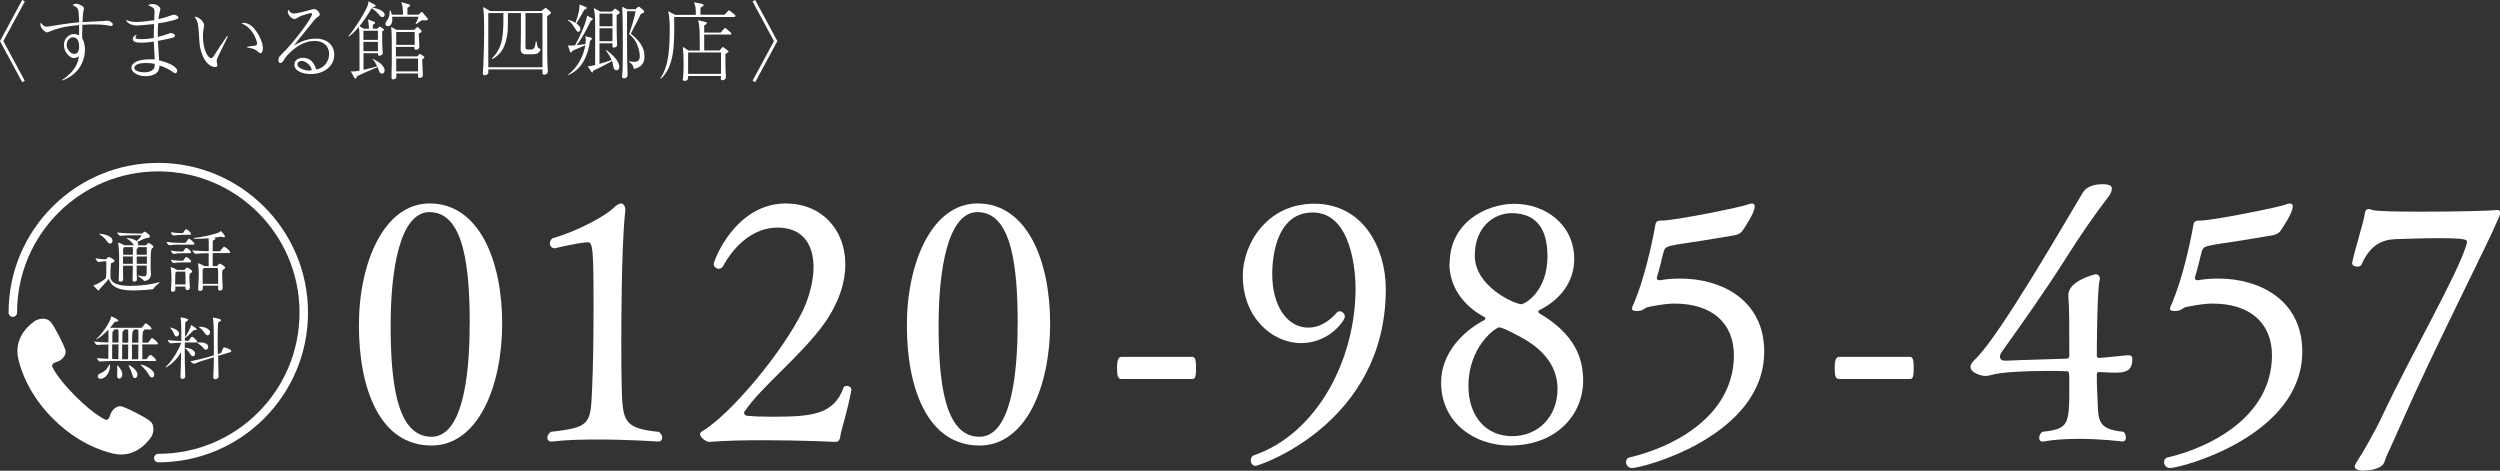<?xml version="1.0" encoding="UTF-8"?><svg id="_イヤー_2" xmlns="http://www.w3.org/2000/svg" viewBox="0 0 282.87 53.26"><rect x="0" y="0" width="282.87" height="53.26" fill="#333333" stroke="none"/><defs><style>.cls-1{fill:#fff;}.cls-2{fill:none;stroke:#fff;stroke-linecap:round;stroke-linejoin:round;stroke-width:.96px;}</style></defs><g id="_イヤー_1-2"><g><g><path class="cls-1" d="M2.81,9.14l-.3,.16L0,4.65,2.51,0l.3,.16L.38,4.65l2.42,4.49Z"/><path class="cls-1" d="M7.01,9.06c1.63-1.09,1.83-2.07,1.92-2.69-.18,.11-.35,.2-.57,.2-.45,0-1.13-.65-1.13-1.49,0-.65,.51-1.23,1.14-1.23,.23,0,.4,.08,.58,.15,0-.15,0-.21,0-.28v-.88c-1.05,.09-2.04,.21-3.25,.69-.06,.02-.32,.14-.38,.14-.18,0-.75-.48-.75-.9,0-.05,0-.1,.03-.21,.28,.37,.47,.46,.71,.46,.14,0,.48-.07,.53-.08,.44-.08,2.18-.35,3.11-.42,0-.27-.03-1.3-.13-1.48-.12-.24-.36-.35-.63-.47,.11-.06,.26-.15,.45-.15s.51,.15,.71,.29c.13,.1,.15,.18,.15,.26,0,.04-.05,.26-.06,.29-.06,.26-.09,.95-.1,1.24,.37-.03,1.99-.09,2.32-.12,.07,0,.4-.04,.43-.04,.38,0,.68,.27,.68,.42,0,.12-.12,.18-.23,.18-.05,0-.12,0-.16-.03-.64-.14-1.41-.15-1.78-.15-.42,0-.86,.02-1.28,.05-.02,.42-.02,.77-.02,.93,0,.19,0,.34,0,.59,.11,.19,.31,.58,.31,1.29,0,.39-.06,1.79-1.34,2.81-.52,.4-.96,.58-1.24,.68l-.03-.06Zm.53-4.01c0,.57,.47,1.05,.88,1.05,.53,0,.53-.71,.53-.82,0-.77-.27-1.06-.74-1.06-.23,0-.66,.3-.66,.83Z"/><path class="cls-1" d="M17.48,1.33c0-.4-.08-.44-.71-.74,.09-.06,.19-.14,.48-.14,.5,0,.9,.35,.9,.58,0,.02-.05,.22-.1,.42-.05,.2-.08,.42-.12,.71,.66-.14,.95-.25,1.5-.44,.07-.02,.16-.06,.24-.06,.17,0,.52,.17,.52,.31,0,.12-.12,.17-.17,.19-.3,.12-1.13,.35-2.13,.48-.03,.4-.04,1-.03,1.54,.62-.15,.85-.23,1.27-.39,.05-.02,.12-.05,.17-.05,.17,0,.5,.12,.5,.28,0,.13-.12,.2-.21,.24-.17,.06-1.05,.24-1.72,.37,.02,.39,.11,1.72,.13,2.2,1.1,.26,2.05,.72,2.05,1.19,0,.17-.12,.27-.21,.27-.08,0-.12-.03-.44-.25-.1-.07-.72-.45-1.36-.63,0,.56-.24,.78-.38,.88-.43,.32-1.04,.33-1.17,.33-.98,0-1.62-.48-1.62-.95,0-.3,.2-.5,.48-.66,.54-.3,1.46-.3,1.64-.3,.22,0,.37,0,.51,.02,0-.32-.09-1.73-.1-2.02-.49,.07-.97,.12-1.45,.12-.58,0-.93-.11-.93-.44,0-.16,.17-.4,.47-.47-.07,.08-.15,.18-.15,.3,0,.18,.2,.21,.69,.21,.38,0,.83-.04,1.37-.13,0-.53,0-.81,.04-1.58-.38,.04-1.66,.17-1.94,.17-.25,0-1.01-.07-1.27-.64,.16,.07,.57,.24,1.24,.24,.19,0,.98-.05,1.98-.21,0-.14,.03-.79,.03-.92Zm-1.01,5.8c-.63,0-1.27,.16-1.27,.55,0,.28,.42,.5,1.15,.5,.4,0,1.26-.12,1.15-.95-.16-.04-.43-.1-1.04-.1Z"/><path class="cls-1" d="M25.78,4.12c-.13,.27-1.15,2.37-1.19,2.46-.04,.12-.07,.23-.07,.36,0,.07,.07,.38,.07,.44,0,.11-.07,.21-.24,.21s-1.2-.08-1.68-2.1c-.09-.35-.09-.51-.19-2-.06-.78-.09-1.02-.46-1.61,.51,.02,1.07,.57,1.07,.99,0,.11,0,.13-.06,.41-.06,.33-.07,.6-.07,.82,0,.54,.12,1.89,.72,2.37,.03,.02,.12,.11,.21,.11,.11,0,.19-.08,.23-.14,.71-1.12,.79-1.22,1.48-2.23,0-.02,.06-.1,.09-.13l.1,.05Zm2.18,1.17c.13-.02,.76-.12,.88-.13,.08,0,.25-.05,.25-.24,0-.22-.42-1.77-1.78-2.28,.05-.02,.17-.06,.3-.06,.16,0,.66,.11,1.1,.6,.73,.83,1.04,1.82,1.04,2.27,0,.29-.12,.58-.27,.58-.07,0-.1-.02-.34-.22-.33-.28-.54-.32-1.18-.44v-.07Z"/><path class="cls-1" d="M33.29,1.53c.2,0,1.19-.22,1.76-.39,.16-.05,.42-.12,.5-.12,.27,0,.63,.38,.63,.62,0,.12-.02,.12-.22,.27-.2,.15-.26,.19-.42,.39-.28,.35-1.52,1.87-1.77,2.19-.12,.16-.27,.35-.5,.67,.48-.3,1.34-.79,2.45-.79,1.39,0,2.1,.82,2.1,1.83,0,1.28-1.16,2.18-2.66,2.18-.83,0-1.85-.32-1.85-1.05,0-.64,.62-.79,.98-.79,.79,0,1.24,.51,1.49,1.32,.96-.14,1.46-1.01,1.46-1.73,0-.98-.71-1.5-1.64-1.5-1.82,0-3.21,1.74-3.31,1.9-.24,.4-.36,.6-.57,.6-.12,0-.21-.1-.21-.32,0-.32,.09-.4,.31-.62,1.5-1.44,3.49-4.18,3.49-4.58,0-.12-.09-.13-.13-.13-.15,0-1.1,.27-1.45,.49-.11,.07-.31,.19-.38,.19-.27,0-.79-.41-.79-.86,0-.1,.04-.14,.1-.19,.12,.29,.34,.42,.63,.42Zm.83,5.37c-.24,0-.47,.13-.47,.39,0,.49,1.03,.7,1.3,.7,.07,0,.17,0,.33-.06-.11-.59-.73-1.04-1.15-1.04Z"/><path class="cls-1" d="M43.25,1.93c-.15,0-.2-.06-.47-.38-.2-.24-.44-.44-.72-.63-.57,.97-1,1.56-1.39,2.04l.49,.29h.59c-.03-.56-.06-.81-.12-1.06l.69,.27c.09,.03,.12,.05,.12,.11,0,.08-.07,.12-.12,.14-.06,.03-.09,.06-.13,.09v.45h.47l.19-.16s.11-.1,.13-.1c0,0,.1,.06,.12,.08l.24,.17c.09,.07,.12,.09,.12,.12,0,.06-.12,.13-.22,.2,0,1.1,0,1.81,.07,2.37v.08c0,.24-.35,.3-.41,.3-.12,0-.12-.07-.13-.29h-1.64v1.88c.16-.03,.84-.18,1.55-.4-.26-.54-.38-.66-.52-.78l.03-.07c.58,.32,.63,.35,.78,.47,.08,.06,.55,.45,.55,.82,0,.16-.07,.39-.3,.39s-.27-.13-.38-.45c-.02-.06-.06-.16-.12-.29-.24,.11-.75,.33-1.13,.49-.61,.26-.93,.41-1.21,.55-.03,.19-.06,.26-.14,.26-.05,0-.12-.03-.17-.13l-.38-.7c.11,.02,.15,.03,.21,.03,.13,0,.57-.05,.78-.09v-3.16c0-1.06,0-1.28-.08-1.78-.54,.62-.89,.9-1.11,1.07l-.06-.05c.73-.84,1.7-2.41,2.11-3.29,.13-.28,.14-.48,.15-.64l.72,.38s.09,.07,.09,.12c0,.13-.25,.17-.38,.19v.02c.93,.13,1.41,.53,1.41,.8,0,.2-.16,.28-.27,.28Zm-.49,1.55h-1.64v1.03h1.64v-1.03Zm0,1.26h-1.64v1.05h1.64v-1.05Zm5.44-2.43c-.08,0-.38-.02-.48-.02-.35,.23-.38,.25-.64,.44l-.06-.06c.19-.31,.33-.76,.33-.78h-2.98c0,.07,.02,.15,.02,.28,0,.1,0,.79-.48,.79-.23,0-.3-.15-.3-.26,0-.15,.08-.26,.27-.53,.09-.12,.25-.53,.21-.99h.08c.06,.12,.1,.2,.16,.48h1.27c0-.12,0-.94-.2-1.42l.88,.25c.07,.02,.12,.03,.12,.12,0,.07-.04,.12-.08,.14-.03,.03-.19,.12-.22,.14,0,.21,0,.56,0,.77h1.26l.21-.2c.1-.09,.1-.11,.13-.11,.07,0,.11,.06,.17,.13l.46,.54c.07,.08,.09,.1,.09,.14,0,.13-.15,.13-.22,.13Zm-.26,4.3c-.07,.05-.1,.08-.17,.13,0,.25,.08,1.62,.08,1.75,0,.28-.27,.33-.35,.33-.2,0-.2-.06-.19-.51h-2.47c0,.07,.02,.37,0,.41,0,.2-.26,.26-.37,.26-.17,0-.17-.14-.17-.21,0,0,0-.14,0-.22,.03-.57,.03-2.11,.03-2.74,0-.59,0-1.85-.04-2.38,0-.19-.03-.27-.05-.38l.64,.33h1.98l.2-.19c.12-.12,.13-.13,.18-.13,.03,0,.05,0,.16,.12l.23,.22s.08,.09,.08,.14c0,.07-.05,.1-.09,.12q-.15,.09-.24,.16c0,.23,.07,1.24,.07,1.44,0,.26-.18,.37-.37,.37s-.19-.09-.19-.33h-2.09v1.08h2.39l.18-.17c.11-.11,.12-.12,.14-.12t.16,.1l.25,.16s.1,.06,.1,.12c0,.05-.04,.08-.12,.14Zm-1.02-2.99h-2.09v1.46h2.09v-1.46Zm.38,3h-2.47v1.46h2.47v-1.46Z"/><path class="cls-1" d="M61.91,1.81c0,4.92,0,4.98,.07,6.13,0,.03,0,.13,0,.16,0,.32-.39,.35-.4,.35-.14,0-.19-.09-.2-.15s0-.36,0-.45h-6.13c0,.07,0,.36,0,.41-.03,.18-.3,.26-.4,.26-.19,0-.22-.16-.22-.25,0-.13,.05-.71,.06-.84,.05-1.2,.09-3.2,.09-3.76,0-.63,0-2.35-.12-2.88l.8,.46h5.78l.32-.24c.13-.1,.14-.11,.18-.11s.06,0,.14,.09l.31,.25c.12,.11,.16,.14,.16,.21,0,.1-.28,.27-.42,.36Zm-.54-.33h-1.91v3.79c0,.26,.02,.34,.44,.34s.63,0,.72-.93h.08c.11,.71,.18,.76,.33,.81,.08,.02,.12,.04,.12,.12,0,.1-.11,.29-.3,.41-.2,.12-.32,.12-1.2,.12-.39,0-.74-.02-.74-.59s.03-1.44,.03-1.99V1.48h-1.47c0,1.77,0,2.12-.12,2.7-.26,1.37-.78,2.03-1.65,2.51l-.06-.06c1.32-1.31,1.32-2.69,1.32-5.15h-1.71V7.61h6.13V1.48Z"/><path class="cls-1" d="M66.1,1.12c-.25,.45-.67,1.22-.89,1.53,.37,.28,.47,.45,.47,.66,0,.19-.13,.29-.28,.29q-.12,0-.36-.42c-.36-.62-.63-.78-.8-.87l.04-.07c.12,.03,.45,.1,.83,.35,.45-1.24,.46-1.71,.47-2.08l.68,.27c.1,.04,.13,.08,.13,.12,0,.1-.09,.13-.3,.21Zm.73,1.28c-.84,1.68-1.19,2.22-1.58,2.7,.07,0,.71-.06,.99-.11,.03-.24,.04-.36,.04-.45,0-.2-.03-.32-.06-.44l.59,.14c.12,.03,.16,.04,.16,.12,0,.12-.13,.2-.21,.26-.11,.83-.34,1.63-.75,2.35-.6,1.02-1.38,1.38-1.73,1.54v-.07c1.18-.86,1.78-2.29,1.95-3.33-.22,.12-1.24,.54-1.44,.62-.02,.03-.08,.12-.1,.15,0,.02-.04,.06-.09,.06-.07,0-.1-.1-.12-.14l-.22-.67c.1,.02,.15,.03,.24,.03,.14,0,.25,0,.57-.04,.59-1.06,1.24-2.54,1.36-3.34l.51,.25c.11,.06,.13,.07,.13,.13s-.03,.09-.25,.23Zm3.21-.86c-.08,.06-.2,.12-.27,.18,0,.43,0,1.98,.02,2.58,0,.21,.04,.55,.04,.76,0,.27-.29,.33-.38,.33-.13,0-.15-.08-.15-.17,0-.05,0-.27,0-.32h-1.47v2.33c.64-.18,1.05-.33,1.37-.44-.06-.15-.28-.64-.65-1.07l.07-.06c.43,.34,1.45,1.13,1.45,1.91,0,.3-.19,.38-.33,.38-.27,0-.32-.31-.34-.41-.06-.39-.07-.42-.15-.65-.22,.14-.39,.25-.85,.48-.11,.06-1.08,.55-1.29,.64-.02,.14-.03,.19-.1,.19-.05,0-.08-.04-.15-.15l-.36-.55c.17,0,.29,0,.84-.14,0-1.46,0-2.93,0-4.39,0-.62,0-1.42-.16-2.06l.74,.4h1.3l.25-.25s.08-.08,.12-.08c.05,0,.11,.04,.15,.08l.27,.21c.06,.05,.12,.1,.12,.16,0,.05-.05,.09-.08,.11Zm-.74,0h-1.47v1.43h1.47V1.54Zm0,1.66h-1.47v1.46h1.47v-1.46Zm2.42,4.59c-.04-.2-.09-.51-.54-.78v-.08c.21,.04,.48,.07,.63,.07,.58,0,.58-.51,.58-.65,0-.77-.44-1.99-1.21-2.47,.18-.49,.68-2.15,.74-2.61h-.97c0,.29-.02,4.69,.03,6.17,0,.15,.03,.83,.03,.96,0,.15,0,.27-.09,.35-.06,.06-.2,.12-.34,.12-.14,0-.19-.11-.19-.23,0-.11,.05-.57,.05-.66,.04-.92,.03-2.85,.03-3.89,0-.7-.02-2.83-.07-3.33l.58,.29h.92l.22-.21c.06-.06,.09-.08,.14-.08,.05,0,.12,.04,.14,.06l.36,.3c.07,.06,.12,.11,.12,.19,0,.13-.04,.14-.38,.27-.11,.24-.14,.33-.52,1.06-.04,.07-.52,1-.61,1.17,.97,.78,1.55,1.55,1.55,2.53,0,.35,0,1.23-1.21,1.46Z"/><path class="cls-1" d="M83.08,1.92h-6.8c.04,3.05,.06,5.57-1.51,7l-.06-.05c.77-1.12,1.07-2.58,1.07-5.55,0-1.12-.05-1.44-.18-2.05l.79,.41h2.34c0-.83-.03-.99-.21-1.43l.92,.19s.17,.05,.17,.13c0,.08-.05,.12-.1,.15-.07,.05-.12,.08-.25,.16v.79h2.71l.36-.38c.1-.11,.11-.12,.15-.12s.14,.07,.18,.1l.46,.38s.1,.09,.1,.15c0,.09-.08,.1-.14,.1Zm-.46,1.99h-2.94v1.8h1.74l.23-.27c.1-.12,.12-.12,.15-.12,.03,0,.12,.07,.18,.12l.31,.23c.08,.06,.15,.12,.15,.16,0,.07-.23,.2-.36,.29,0,.11,0,1.92,.04,2.29,0,.12,.02,.2,.02,.25,0,.29-.19,.42-.37,.42-.19,0-.21-.11-.21-.18,0-.05,.02-.25,.02-.3h-3.72c0,.3,0,.55-.39,.55-.1,0-.21-.04-.21-.14,0-.05,.03-.21,.03-.25,.04-.45,.06-.93,.06-1.54,0-.88-.03-1.14-.09-1.93l.64,.43h1.28c0-.35,0-1.86-.02-2.16-.05-.89-.12-1.08-.19-1.28l.85,.21c.1,.03,.16,.05,.16,.12,0,.12-.19,.21-.3,.26v.82h1.85l.37-.4c.1-.11,.11-.12,.15-.12,.06,0,.12,.05,.17,.11l.45,.4s.09,.08,.09,.14c0,.09-.09,.1-.14,.1Zm-1.04,2.03h-3.72v2.42h3.72v-2.42Z"/><path class="cls-1" d="M87.57,4.65L85.15,.16l.3-.16,2.51,4.65-2.51,4.65-.3-.16,2.42-4.49Z"/></g><g><g><path class="cls-1" d="M40.61,36.81c0-7.16,2.88-13.79,7.99-13.79,5.65,0,8.22,6.52,8.22,13.6s-2.73,13.79-7.99,13.79c-5.87,0-8.22-6.44-8.22-13.6Zm12.54-.08c0-6.37-.61-12.73-4.55-12.73-3.33,0-4.4,6.44-4.4,12.77s.64,12.65,4.62,12.65c3.45,0,4.32-6.59,4.32-12.69Z"/><path class="cls-1" d="M62.78,28.1c-.34,0-.57-.27-.57-.57,0-.19,.11-.42,.3-.57,2.96-.83,6.1-2.61,6.93-3.45,.3-.3,.61-.49,.83-.49,.26,0,.49,.26,.49,.8,0,.11-.04,.23-.04,.34-.42,3.9-.42,13.22-.42,14.4,0,2.01,0,3.79,.04,5.04,.11,4.05,.15,4.85,4.21,5.27,.26,.19,.38,.46,.38,.64,0,.26-.15,.45-.49,.45,0,0-3.26-.23-6.78-.23-1.78,0-3.64,.04-5.19,.23h-.08c-.3,0-.46-.19-.46-.42s.11-.49,.42-.68c4.62-.53,4.47-.91,4.66-5.23,.08-1.78,.15-5.19,.15-8.6,0-7.2-.08-7.62-.72-7.62-1.33,.11-3.64,.68-3.64,.68h-.04Z"/><path class="cls-1" d="M96.34,44.09c-.53,2.84-1.14,4.36-1.29,5.42-.04,.19-.11,.42-.42,.49,0,0-3.94-.19-8.22-.19-2.12,0-4.32,.04-6.14,.19h-.04c-.3,0-1.02-.49-1.02-.87,0-.11,.04-.19,.15-.27,3.3-1.93,9.25-9.09,11.52-13.79,.68-1.48,1.17-3.26,1.17-4.85,0-2.42-1.1-4.47-4.09-4.47-2.73,0-4.92,2.08-6.14,4.36-.11,.19-.3,.3-.49,.3-.27,0-.57-.23-.57-.53,0-.42,2.46-6.86,8.15-6.86,4.02,0,6.74,2.92,6.74,6.9,0,2.01-.72,4.32-2.35,6.63-2.58,3.64-7.12,7.16-9.02,9.96-.08,.08-.08,.15-.08,.23,0,.15,.11,.26,.3,.3,.83,.08,1.78,.11,2.88,.11,4.47,0,6.97-.23,8.07-3.3,.04-.11,.19-.19,.34-.19,.27,0,.53,.15,.53,.38v.04Z"/><path class="cls-1" d="M102.61,36.81c0-7.16,2.88-13.79,7.99-13.79,5.65,0,8.22,6.52,8.22,13.6s-2.73,13.79-7.99,13.79c-5.87,0-8.22-6.44-8.22-13.6Zm12.54-.08c0-6.37-.61-12.73-4.55-12.73-3.33,0-4.4,6.44-4.4,12.77s.64,12.65,4.62,12.65c3.45,0,4.32-6.59,4.32-12.69Z"/><path class="cls-1" d="M126.88,42.88c-.38,0-.49-.3-.49-1.29,0-.79,.15-1.21,.49-1.21h7.99c.27,0,.46,.08,.46,1.25s-.15,1.25-.46,1.25h-7.99Z"/><path class="cls-1" d="M141.52,52.12c0-.27,.11-.53,.38-.61,7.01-2.42,11.48-10.65,11.48-18.91,0-1.55-.34-8.56-4.85-8.56s-4.58,6.06-4.58,6.97c0,3.64,1.71,6.06,4.09,6.06,1.1,0,2.24-.57,3.22-1.7,.08-.11,.23-.15,.34-.15,.26,0,.57,.27,.57,.61,0,.38-1.71,2.99-4.96,2.99s-6.59-2.88-6.59-7.62c0-3.64,2.77-8.15,8.07-8.15,5.57,0,8.11,5.04,8.11,9.66,0,15.19-14.32,20-14.74,20-.34,0-.53-.3-.53-.61Z"/><path class="cls-1" d="M164.03,29.8c0-4.66,4.17-6.74,7.31-6.74,3.56,0,6.78,2.39,6.78,6.25,0,2.54-1.52,4.58-3.98,5.8-.04,0-.08,.08-.08,.15s.04,.15,.11,.19c4.13,2.42,4.96,5.19,4.96,7.65,0,3.71-2.92,7.31-8.3,7.31-3.94,0-7.77-2.54-7.77-7.12,0-3.33,2.46-5.8,4.89-7.08,.08-.04,.11-.11,.11-.19,0-.04,0-.11-.04-.11-2.42-1.29-4.02-3.41-4.02-6.1Zm12.2,14.21c0-1.59-.61-3.94-4.09-5.83-.42-.23-2.08-1.14-2.5-1.14s-3.49,2.2-3.49,6.63c0,3.26,1.82,5.68,4.96,5.68,2.92,0,5.12-2.2,5.12-5.34Zm-1.14-15.08c0-3.14-1.36-4.81-4.05-4.81-2.05,0-4.17,1.59-4.17,4.81,0,3.52,4.55,5.49,5.27,5.49,.34,0,2.96-1.36,2.96-5.49Z"/><path class="cls-1" d="M184.62,52.95c-.38,0-.64-.34-.64-.68,0-.23,.11-.46,.46-.53,4.43-1.02,11.71-4.4,11.75-11.52,0-3.68-2.5-5.87-6.71-5.87-.53,0-1.29,.04-2.96,.38-.53,.11-.53,.46-1.29,.46-.34,0-.57-.04-.57-.27,0-.19,.11-.38,.23-.64,1.1-2.58,1.97-6.37,2.39-8.71,.04-.23,.04-.61,.61-.61h.15c1.44,0,9.13-1.55,9.7-1.82,.19-.08,.34-.11,.46-.11,.23,0,.34,.08,.34,.34,0,.72-1.14,2.39-1.4,2.77-.23,.3-.64,.46-.91,.49-.87,.15-2.35,.38-3.71,.61-1.17,.19-2.69,.38-3.49,.57-.34,.08-.64,.19-.76,.57-.26,.91-.49,2.08-.76,2.88-.04,.08-.04,.15-.04,.19,0,.19,.15,.26,.34,.26,.08,0,.19-.04,.26-.04,.68-.11,1.36-.15,2.08-.15,4.58,0,9.47,2.39,9.47,8.26,0,9.55-13.71,13.18-15,13.18Z"/><path class="cls-1" d="M208.08,42.88c-.38,0-.49-.3-.49-1.29,0-.79,.15-1.21,.49-1.21h7.99c.27,0,.46,.08,.46,1.25s-.15,1.25-.46,1.25h-7.99Z"/><path class="cls-1" d="M235.08,49.66c-1.33,0-2.73,.08-3.9,.3h-.11c-.23,0-.34-.19-.34-.42s.11-.49,.34-.68c3.07-.34,3.07-.76,3.07-5.49,0-1.14,0-1.36-.27-1.36-.49-.04-1.25-.04-2.16-.04-2.27,0-5.3,.11-6.4,.46-.27,.08-.49,.11-.68,.11-.34,0-1.67-.3-1.67-1.02,0-.3,.23-.61,.53-.87,2.84-2.69,10.72-16.48,12.16-18.83,.19-.3,.68-.98,2.24-.98,.98,0,1.06,.3,1.06,.49,0,.34-.19,.68-.34,.87-1.67,2.16-3.3,4.55-4.66,6.71-2.69,4.24-5,7.46-7.43,10.87-.11,.15-.23,.38-.23,.57,0,.27,.15,.46,.64,.46h.08c2.27-.11,4.92-.15,6.86-.23,.15,0,.27-.15,.27-.3,0-3.41,0-5.49-.11-6.71v-.19c0-1.63,3.03-2.35,3.07-2.35,.26,0,.49,.15,.49,.49,0,.08,0,.19-.04,.27-.26,1.25-.3,7.31-.3,8.45,0,.15,.11,.26,.27,.26,.45-.04,1.4-.11,2.73-.26,.23-.04,.42-.04,.57-.04,.3,0,.45,.08,.45,.42,0,1.36-.76,1.55-2.01,1.55-.53,0-.91-.04-1.74-.08-.15,0-.27,.08-.27,.26,0,.42,0,1.33,.04,1.89,.19,3.18-.3,4.28,2.99,4.62,.19,.19,.26,.42,.26,.64,0,.26-.11,.45-.42,.45,0,0-2.39-.3-5.04-.3Z"/><path class="cls-1" d="M245.5,52.95c-.38,0-.64-.34-.64-.68,0-.23,.11-.46,.46-.53,4.43-1.02,11.71-4.4,11.75-11.52,0-3.68-2.5-5.87-6.71-5.87-.53,0-1.29,.04-2.96,.38-.53,.11-.53,.46-1.29,.46-.34,0-.57-.04-.57-.27,0-.19,.11-.38,.23-.64,1.1-2.58,1.97-6.37,2.39-8.71,.04-.23,.04-.61,.61-.61h.15c1.44,0,9.13-1.55,9.7-1.82,.19-.08,.34-.11,.46-.11,.23,0,.34,.08,.34,.34,0,.72-1.14,2.39-1.4,2.77-.23,.3-.64,.46-.91,.49-.87,.15-2.35,.38-3.71,.61-1.17,.19-2.69,.38-3.49,.57-.34,.08-.64,.19-.76,.57-.26,.91-.49,2.08-.76,2.88-.04,.08-.04,.15-.04,.19,0,.19,.15,.26,.34,.26,.08,0,.19-.04,.26-.04,.68-.11,1.36-.15,2.08-.15,4.58,0,9.47,2.39,9.47,8.26,0,9.55-13.71,13.18-15,13.18Z"/><path class="cls-1" d="M267.45,53.26c-.8,0-1.02-.27-1.02-.46s.19-.49,.46-.91c.34-.46,1.89-3.18,2.58-4.66,3.41-7.27,8.6-16.14,9.62-19.59,.04-.11,.04-.19,.04-.27,0-.23,0-.42-3.22-.42-1.74,0-3.79,.08-4.92,.11-1.63,.08-2.88,.8-3.79,2.88-.08,.15-.27,.23-.49,.23-.27,0-.57-.15-.57-.38v-.08c.38-1.74,1.36-4.77,1.44-5.57,.04-.34,.19-.49,.42-.49,.15,0,.3,.08,.45,.11,.38,.15,2.8,.19,5.53,.19,3.6,0,7.73-.08,8.49-.19h.11c.23,0,.3,.11,.3,.3,0,.15-.04,.34-.15,.57-1.55,3.64-7.2,14.59-10.99,23.19-.49,1.14-1.29,2.88-1.71,3.79-.34,.8-.15,1.14-1.52,1.52-.3,.08-.72,.11-1.06,.11Z"/></g><g><path class="cls-1" d="M16.96,47.63c-.66-.52-2.7-1.53-3.21-1.65-.5-.12-1.11,.37-1.28,.98-.17,.61-.48,.55-.48,.55,0,0-1.21-.45-3.43-2.66-2.22-2.21-2.67-3.42-2.67-3.42,0,0-.06-.32,.55-.49,.6-.17,1.09-.78,.97-1.29-.12-.5-1.13-2.55-1.66-3.2-.53-.65-1.55-.32-1.77-.15-.23,.16-2.59,1.67-1.88,4.44,.71,2.77,2.24,4.99,3.92,6.66,1.68,1.67,3.9,3.19,6.68,3.9,2.77,.7,4.27-1.67,4.43-1.89,.16-.22,.5-1.24-.16-1.77Z"/><path class="cls-2" d="M17.91,51.83c9.09,0,16.46-7.37,16.46-16.46,0-9.09-7.37-16.46-16.46-16.46-9.09,0-16.46,7.37-16.46,16.46"/><g><path class="cls-1" d="M11.8,29.56c-.13,0-.49,.08-.64,.09h0c-.13,0-.35-.31-.35-.42,.28,.04,.85,.11,1,.11h.13s.09-.03,.13-.07c.17-.2,.21-.2,.23-.2,.08,0,.65,.27,.65,.46,0,.09-.12,.15-.2,.18-.11,.05-.2,.03-.21,.21-.03,.28-.04,.73-.04,1.1v.31c0,.42,.34,1.02,2.2,1.02,1.03,0,2.37-.14,3.26-.41,.05-.02,.08-.02,.09-.02s.02,0,.02,.02c0,.07-.54,.43-.66,.66-.03,.06-.07,.11-.15,.13-.06,0-1.07,.13-2.1,.13-.88,0-2.49-.02-2.84-1.32-.19,.26-.68,.77-1.03,1.15-.02,.03-.04,.18-.12,.18-.11,0-.6-.53-.6-.56,0-.02,.02-.03,.06-.04,.35-.08,.91-.43,1.27-.73,.12-.1,.13-.21,.13-1.61v-.28c0-.05-.04-.09-.09-.09h-.14Zm.32-2.24c-.21-.32-.59-.64-.86-.8-.03-.02-.05-.04-.05-.05,0-.02,.02-.02,.06-.02,.27,0,1.46,.19,1.46,.79,0,.18-.12,.32-.27,.32-.11,0-.24-.07-.35-.25Zm3.38,4.31c0,.14-.15,.24-.29,.24-.11,0-.21-.06-.21-.21h0c.02-.43,.02-1.03,.03-1.6h-1.11c0,.58,0,1.16,.02,1.54,0,.27-.28,.27-.3,.27-.11,0-.21-.05-.21-.19v-.02c.04-.68,.05-1.56,.05-2.26,0-.37,0-.69-.02-.91,0-.1-.03-.72-.09-.97,0-.02,0-.04,0-.05s0-.02,.02-.02c.04,0,.47,.17,.66,.3h1.11s-.04-.05-.06-.08c-.17-.27-.5-.54-.73-.68-.02-.02-.04-.03-.04-.04,0-.02,.02-.02,.06-.02,.14,0,.75,.08,1.07,.35,.18-.17,.39-.41,.51-.55,.02-.02,.03-.04,.03-.06s-.02-.05-.07-.05h-.65c-.54,0-1.02,0-1.68,.06h0c-.12,0-.34-.27-.34-.37,.85,.09,1.76,.11,2.04,.11h.71c.07,0,.12-.03,.17-.07,.05-.05,.08-.09,.12-.12,.02-.02,.05-.02,.06-.02,.09,0,.6,.34,.6,.53,0,.1-.09,.17-.2,.17-.13,.02-.26,.03-.43,.1-.13,.06-.5,.24-.79,.35,.07,.09,.1,.17,.1,.25,0,.06-.02,.1-.04,.15h.88s.08-.02,.1-.06c.03-.05,.14-.21,.21-.21,.05,0,.56,.24,.56,.44,0,.09-.09,.13-.16,.18q-.14,.1-.14,1.27c0,.43,0,.87,0,1.06,0,.13,.03,.45,.03,.59,0,.65-.62,.76-.73,.76-.06,0-.08-.02-.12-.09-.08-.14-.63-.43-.63-.5,0,0,0-.02,.02-.02,.02,0,.02,0,.05,0,.24,.04,.43,.09,.59,.09,.21,0,.33-.08,.34-.34,0-.14,0-.48,0-.88h-1.14c0,.64,.02,1.24,.03,1.57h0Zm-1.45-3.67l-.02,.02c-.1,.08-.09,.08-.1,.29,0,.09,0,.29,0,.55h1.11c0-.17,0-.66-.02-.86h-.95Zm.98,1.06h-1.11v.83h1.11v-.83Zm.56-1.06s.03,.03,.03,.05c0,.03-.02,.06-.07,.09-.06,.03-.09,.05-.09,.22v.5h1.15c0-.34,0-.62,0-.77,0-.02,0-.09-.09-.09h-.92Zm1.03,1.06h-1.15v.83h1.15v-.83Z"/><path class="cls-1" d="M20.48,27.68c-.32,0-.83,0-1.32,.07h0c-.09,0-.32-.29-.32-.38,.59,.09,1.34,.11,1.67,.11h.44s.07-.02,.09-.06c.08-.13,.21-.31,.28-.39,.02-.02,.04-.02,.05-.02,.14,0,.63,.44,.63,.59,0,.05-.03,.08-.15,.08h-1.36Zm.5,4.92v-.18h-1.14v.35c0,.14-.15,.24-.29,.24-.11,0-.21-.06-.21-.19v-.02c.05-.59,.06-.95,.06-1.26,0-.36,0-.84-.09-1.25,0-.02,0-.03,0-.05s0-.02,.02-.02c.06,0,.59,.23,.71,.32h.79s.08-.02,.1-.05c.03-.05,.14-.21,.22-.21,.13,0,.59,.27,.59,.43,0,.09-.09,.14-.17,.19-.14,.09-.14,.15-.14,.43,0,.31,.02,.74,.06,1.22,0,.17-.14,.27-.29,.27-.11,0-.21-.06-.21-.21h0Zm-.5-6.02c-.24,0-.47,.02-.84,.07h0c-.11,0-.3-.26-.3-.38,.46,.09,.92,.11,1.17,.11h.14s.06-.02,.09-.06c.06-.09,.23-.38,.32-.38,.02,0,.03,0,.04,0,.24,.11,.51,.4,.51,.53,0,.06-.03,.1-.14,.1h-.97Zm0,2.08c-.24,0-.48,0-.84,.07h0c-.09,0-.3-.24-.3-.38,.46,.09,.92,.11,1.17,.11h.17s.06-.02,.09-.06c0-.02,.19-.35,.31-.35,.02,0,.03,0,.04,0,.17,.08,.5,.35,.5,.5,0,.05-.03,.1-.14,.1h-.97Zm0,1.04c-.24,0-.48,0-.84,.07h0c-.09,0-.3-.26-.3-.38,.46,.09,.92,.11,1.17,.11h.17s.06-.02,.09-.06c.03-.06,.21-.35,.31-.35,.02,0,.03,0,.04,0,.21,.09,.5,.36,.5,.5,0,.06-.03,.1-.14,.1h-.97Zm.51,2.5c0-.29,0-.54,0-.76s0-.42-.02-.62c0-.02-.02-.09-.06-.09h-.91s-.03,.02-.06,.04c-.08,.05-.1,.1-.1,.26,0,.22-.02,.45-.02,.68,0,.16,0,.32,0,.48h1.14Zm3.69,.46v-.34h-1.73v.35c0,.12-.13,.25-.31,.25-.12,0-.22-.06-.22-.2v-.02c.06-.73,.07-1.48,.07-1.85,0-.1-.02-.7-.08-.99,0-.02,0-.04,0-.05,0-.02,0-.02,.02-.02,.09,0,.64,.27,.72,.32h.46c0-.32,0-.92,0-1.46-.43,0-1.08,.02-1.52,.06-.09,0-.32-.29-.32-.38,.58,.06,1.37,.09,1.85,.1v-.73c0-.19,0-.54-.02-.73-.54,.04-1.1,.05-1.52,.05-.1,0-.16-.02-.16-.05s.04-.05,.15-.06c.71-.07,1.93-.33,2.58-.56,.15-.06,.24-.13,.29-.18,.02-.02,.03-.03,.04-.03,.06,0,.47,.5,.47,.62,0,.05-.03,.09-.1,.09-.06,0-.12-.02-.21-.05-.03,0-.07-.02-.12-.02h-.04c-.2,.04-.47,.08-.78,.11l.05,.02c.09,.02,.13,.06,.13,.1,0,.05-.06,.09-.12,.12-.16,.07-.18,.07-.19,.33,0,.17,0,.55,0,.97h.77s.09-.03,.11-.07c.02-.02,.28-.43,.39-.43,.02,0,.03,0,.05,0,.27,.1,.66,.5,.66,.61,0,.05-.04,.09-.17,.09h-1.81c0,.55,0,1.14,0,1.48h.44s.09-.02,.11-.06c.02-.02,.14-.22,.24-.22,.09,0,.62,.3,.62,.45,0,.09-.1,.14-.18,.19-.13,.07-.16,.09-.16,.51s.03,1.17,.06,1.63c0,.12-.12,.27-.3,.27-.12,0-.22-.06-.22-.21h0Zm0-.55c0-.33,0-.66,0-.96s0-.56-.02-.74c0-.02-.02-.09-.11-.09h-1.44s-.02,.02-.04,.03c-.13,.09-.13,.04-.14,.31,0,.16,0,.36,0,.57,0,.28,0,.6,0,.89h1.74Z"/><path class="cls-1" d="M13.53,40.83c-.32,0-1.61,.02-2.24,.07-.09,0-.32-.29-.32-.38,.34,.04,.82,.06,1.28,.08,0-.32,.02-1,.02-1.62-.43,0-.92,.02-1.29,.05-.09,0-.32-.29-.32-.38,.54,.06,1.13,.09,1.61,.1,0-.48,0-.9,0-1.03,0-.17,0-.29-.02-.42-.68,.75-1.29,1.1-1.37,1.1-.02,0-.02,0-.02,0,0-.02,.02-.06,.09-.1,.6-.5,1.52-1.85,1.61-2.41,0-.06,0-.08,.03-.08,.09,0,.8,.31,.8,.47,0,.07-.1,.11-.25,.12-.12,0-.16,0-.23,.11-.13,.18-.29,.39-.46,.58h3.55s.07-.02,.09-.06c.33-.44,.35-.44,.39-.44,.13,0,.67,.44,.67,.6,0,.05-.03,.09-.15,.09h-.72s.05,.04,.05,.05c0,.03-.04,.07-.1,.1q-.12,.06-.12,1.34h.62s.07-.02,.09-.06c.08-.13,.25-.36,.32-.43,.02-.02,.05-.02,.06-.02,.12,0,.67,.45,.67,.63,0,.05-.03,.08-.15,.08h-1.62v1.67h.43s.07-.02,.09-.06c.08-.13,.24-.33,.32-.4,.02-.02,.05-.02,.06-.02,.16,0,.66,.47,.66,.61,0,.05-.03,.08-.15,.08h-3.98Zm-2.48,1.77c0-.13,.11-.29,.37-.39,.5-.19,.75-.58,.94-.92,.02-.04,.05-.06,.06-.06,.02,0,.03,.06,.03,.16,0,.78-.54,1.47-1.07,1.47-.2,0-.32-.12-.32-.26Zm2.36-3.83c0-.48,0-.9,0-1.04,0-.18,0-.32-.02-.46h-.52s.05,.04,.05,.06c0,.04-.05,.08-.09,.1-.12,.05-.12,.06-.12,1.33h.72Zm-.28,.2c-.09,0-.25,0-.44,0v1.65c.28,0,.54,.02,.7,.02,0-.31,.02-1.03,.02-1.67h-.28Zm.12,3.52s0-.06,0-.09c.02-.11,.02-.32,.02-.53,0-.18,0-.36-.02-.46,0-.03,0-.06,0-.07s0-.02,0-.02c.06,0,.58,.55,.59,1.01,0,.35-.18,.51-.35,.51-.13,0-.25-.11-.25-.34Zm1.26-3.71c0-.49,0-.91,0-1.04,0-.18,0-.32-.02-.46h-.49s.05,.04,.05,.06c0,.04-.05,.08-.09,.1-.12,.05-.12,.06-.12,1.33h.69Zm-.02,1.87c0-.32,.02-1.03,.02-1.67h-.69v1.67h.67Zm.49,1.79c-.08-.35-.26-.77-.41-1.04-.02-.05-.04-.08-.04-.09t.02,0c.13,0,1,.51,1,1.08,0,.23-.14,.39-.28,.39-.12,0-.23-.09-.28-.32Zm.68-3.66c0-.49,0-.91,0-1.04,0-.18,0-.32-.02-.46h-.54s.06,.04,.06,.05c0,.03-.04,.07-.1,.1q-.12,.06-.12,1.34h.73Zm-.02,1.87c0-.32,.02-1.03,.02-1.67h-.73v1.67h.72Zm1.22,1.78c-.24-.45-.66-.86-.87-1.07-.05-.05-.07-.08-.07-.09,0,0,0-.02,.03-.02,.25,0,1.5,.51,1.5,1.14,0,.18-.11,.32-.25,.32-.11,0-.24-.08-.34-.28Z"/><path class="cls-1" d="M20.97,42.58c0,.18-.17,.3-.32,.3-.12,0-.23-.08-.23-.26v-.02c.03-.72,.06-1.76,.07-2.78-.58,1.14-1.66,1.75-1.74,1.75,0,0-.02,0-.02-.02,0-.02,.03-.07,.12-.14,.59-.5,1.51-2.06,1.64-2.63-.32,0-.78,.02-1.2,.07h0c-.09,0-.32-.29-.32-.38,.51,.08,1.17,.1,1.55,.11,0-2.19-.05-2.41-.08-2.6,0-.02,0-.05,0-.05,0-.02,0-.02,.02-.02,.03,0,.83,.11,.83,.28,0,.05-.04,.09-.13,.14-.13,.07-.18,.05-.2,.3-.02,.31-.02,.86-.02,1.52,.21-.29,.55-.87,.66-1.29,.02-.05,0-.08,.02-.08,.06,0,.65,.39,.65,.49,0,.04-.05,.07-.17,.07h-.09c-.08,0-.09,.03-.16,.09-.2,.19-.52,.52-.89,.81-.02,0-.03,.02-.04,.02v.3h.36s.08-.02,.1-.06c.2-.31,.28-.39,.35-.39,.17,0,.58,.44,.58,.55,0,.04-.03,.09-.16,.09h-1.24c0,.2,0,.39,0,.6h.03c.36,0,1.13,.19,1.13,.67,0,.16-.1,.28-.24,.28-.09,0-.2-.06-.29-.22-.15-.25-.37-.54-.62-.69,0,0,0,0-.02-.02,0,1.1,.02,2.28,.06,3.16h0Zm-1.27-4.77c-.06-.19-.24-.5-.41-.67-.04-.04-.06-.06-.06-.08,0,0,0,0,.02,0,.15,0,1.01,.24,1.01,.69,0,.18-.14,.32-.28,.32-.1,0-.21-.07-.27-.25Zm4.98,2.47c.02,.83,.03,1.66,.05,2.33,0,.17-.18,.3-.36,.3-.13,0-.24-.07-.24-.24v-.03c.04-.59,.06-1.4,.07-2.22l-.61,.19c-.4,.12-.98,.29-1.57,.54-.02,0-.02,0-.05,0-.13,0-.39-.19-.42-.28,.73-.13,1.59-.35,2-.47l.65-.2c0-.33,0-.66,0-.99,0-2.66-.07-3.06-.11-3.23,0-.02,0-.04,0-.05t0,0s.92,.12,.92,.29c0,.06-.06,.12-.17,.17-.17,.1-.15,.09-.17,.33-.03,.27-.04,.81-.04,1.49,0,.55,0,1.2,.02,1.85l.31-.09s.08-.06,.09-.1c.05-.15,.13-.36,.21-.51,.02-.04,.08-.05,.11-.05,.27,.02,.81,.26,.81,.42,0,.04-.03,.09-.13,.12l-1.4,.42Zm-1.65-.88c-.13-.18-.43-.43-.65-.55-.06-.04-.09-.05-.09-.07,0-.04,.31-.04,.32-.04,.42,0,.95,.12,.95,.51,0,.17-.12,.32-.27,.32-.09,0-.18-.05-.27-.17Zm.16-1.67c-.11-.2-.36-.47-.59-.65-.06-.05-.09-.07-.09-.09s.04-.02,.12-.02c.47,0,1.14,.22,1.14,.65,0,.18-.13,.32-.28,.32-.1,0-.21-.06-.3-.23Z"/></g></g></g></g></g></svg>